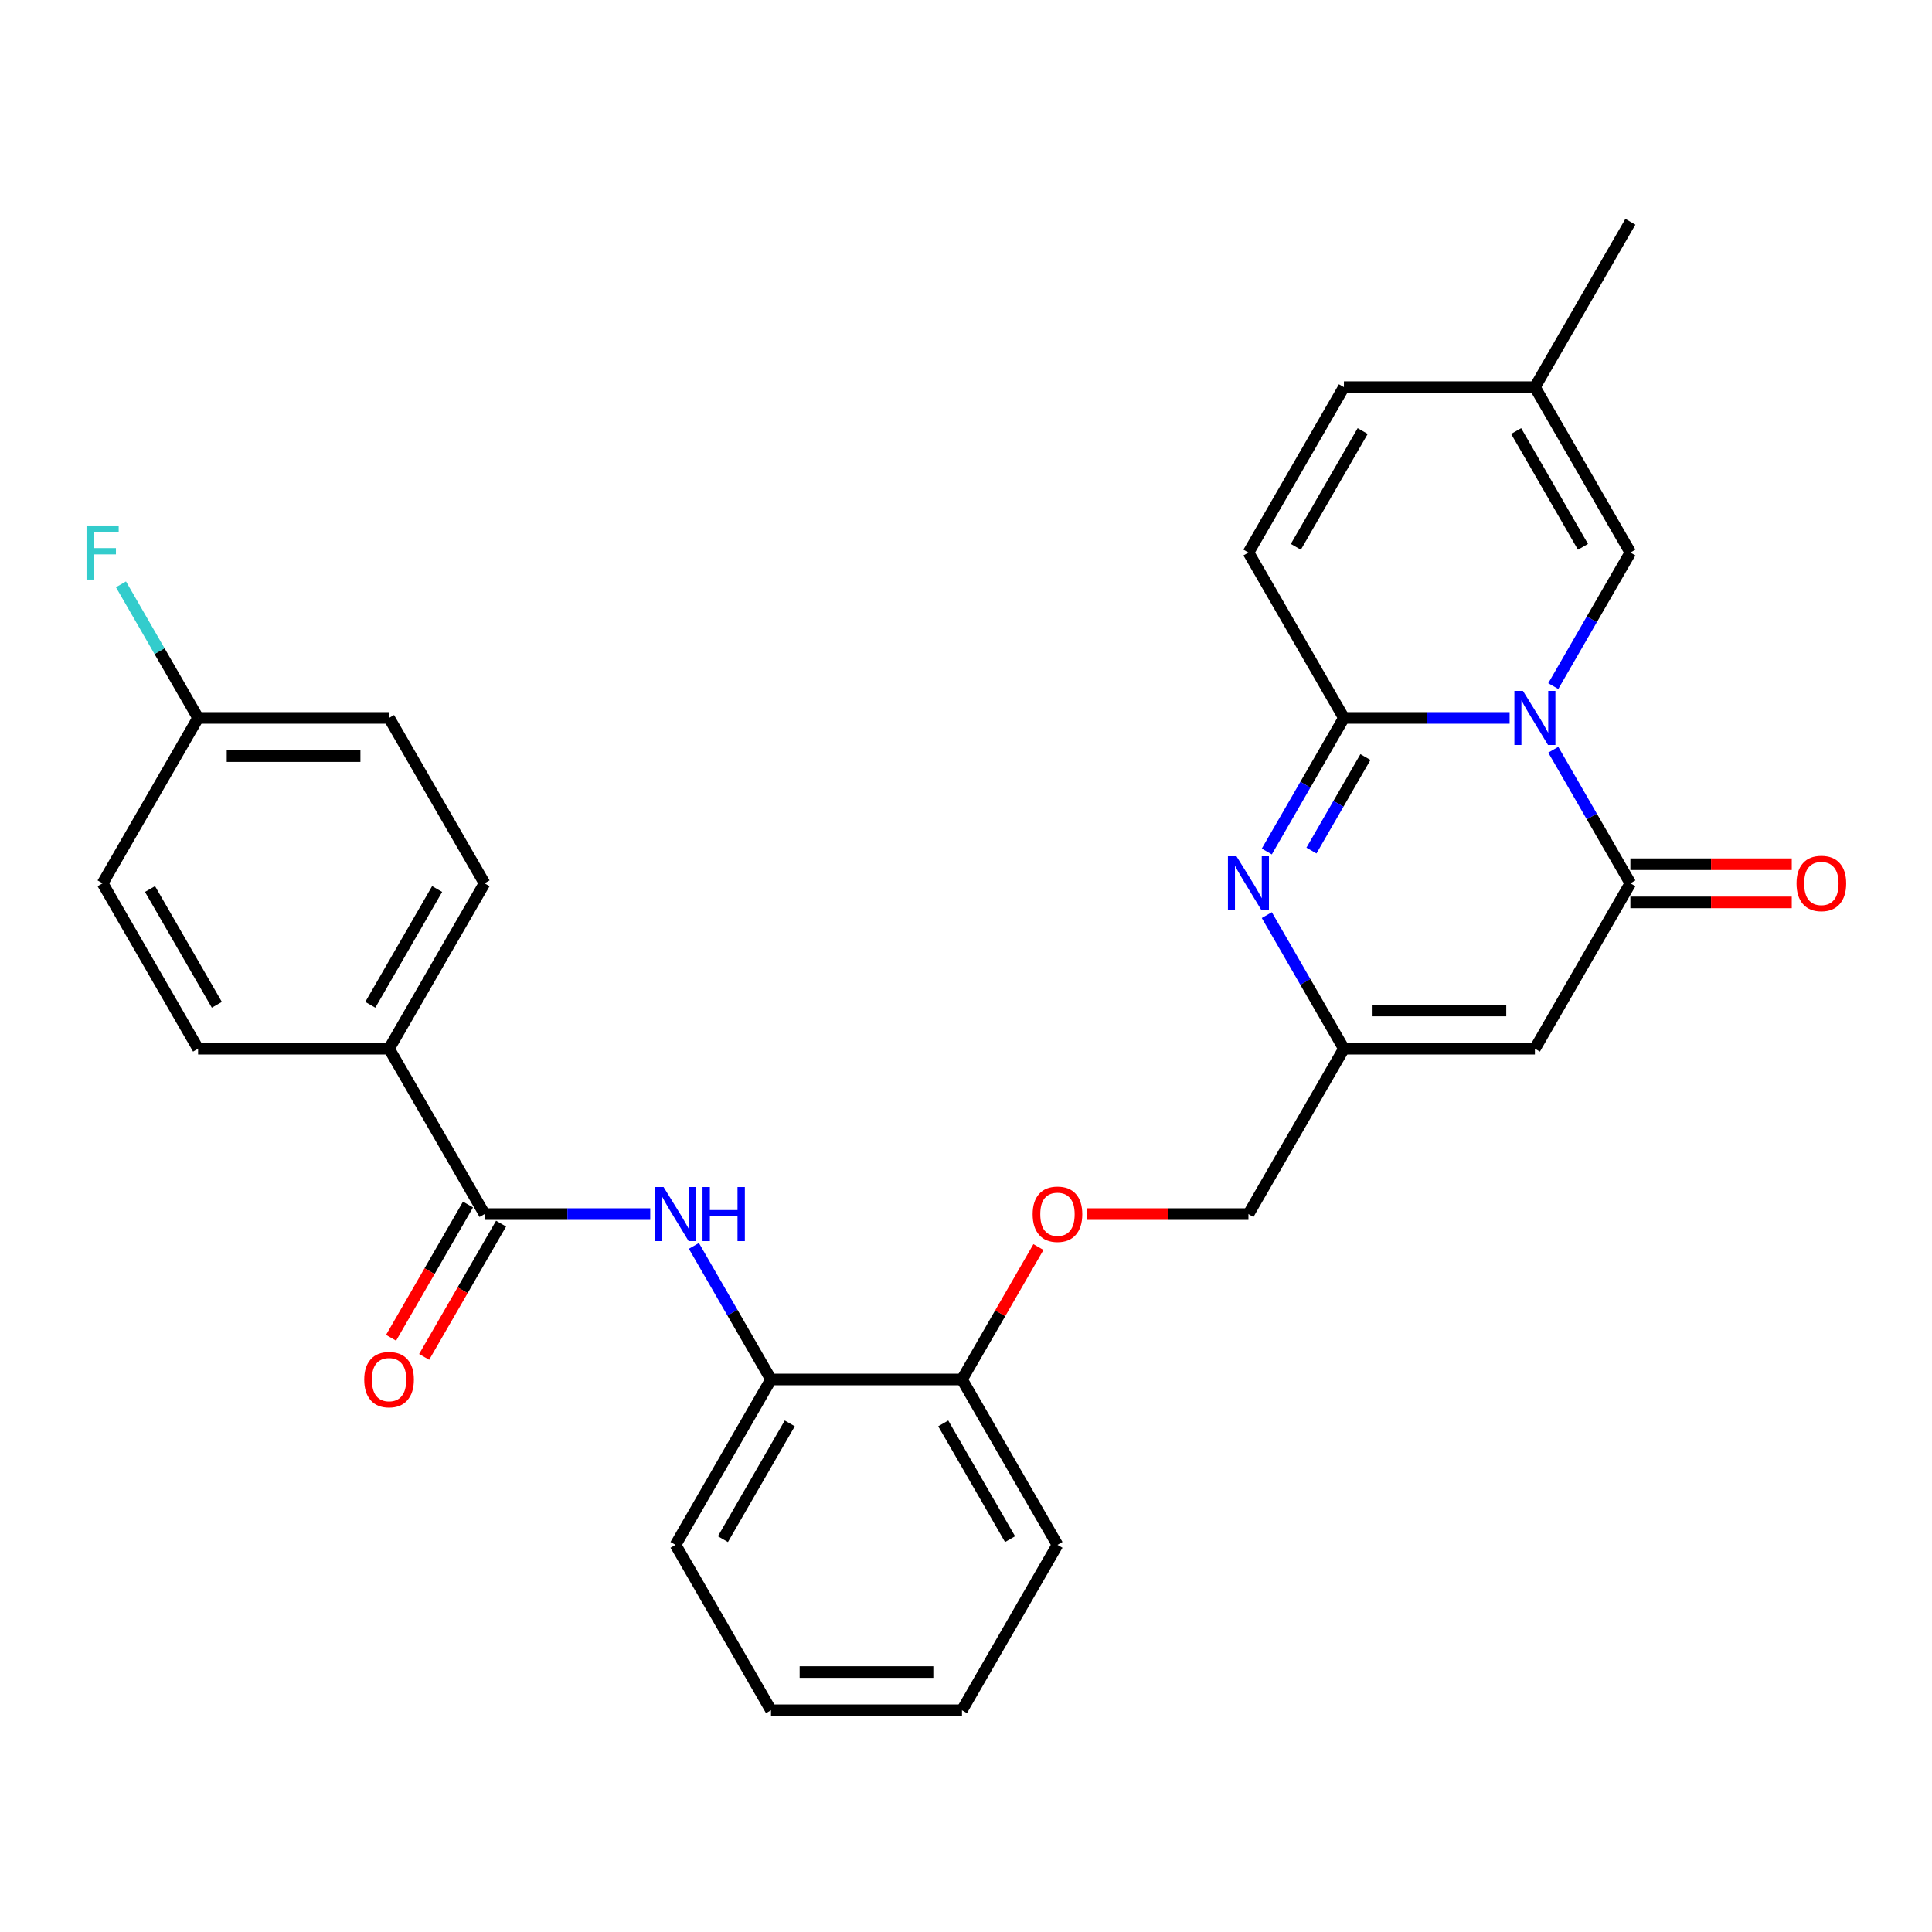 <?xml version='1.0' encoding='iso-8859-1'?>
<svg version='1.1' baseProfile='full'
              xmlns='http://www.w3.org/2000/svg'
                      xmlns:rdkit='http://www.rdkit.org/xml'
                      xmlns:xlink='http://www.w3.org/1999/xlink'
                  xml:space='preserve'
width='1000px' height='1000px' viewBox='0 0 1000 1000'>
<!-- END OF HEADER -->
<rect style='opacity:1.0;fill:#FFFFFF;stroke:none' width='1000' height='1000' x='0' y='0'> </rect>
<path class='bond-0' d='M 781.374,371.593 L 738.494,371.593' style='fill:none;fill-rule:evenodd;stroke:#0000FF;stroke-width:6px;stroke-linecap:butt;stroke-linejoin:miter;stroke-opacity:1' />
<path class='bond-0' d='M 738.494,371.593 L 695.614,371.593' style='fill:none;fill-rule:evenodd;stroke:#000000;stroke-width:6px;stroke-linecap:butt;stroke-linejoin:miter;stroke-opacity:1' />
<path class='bond-1' d='M 803.969,388.061 L 823.927,422.63' style='fill:none;fill-rule:evenodd;stroke:#0000FF;stroke-width:6px;stroke-linecap:butt;stroke-linejoin:miter;stroke-opacity:1' />
<path class='bond-1' d='M 823.927,422.63 L 843.885,457.198' style='fill:none;fill-rule:evenodd;stroke:#000000;stroke-width:6px;stroke-linecap:butt;stroke-linejoin:miter;stroke-opacity:1' />
<path class='bond-5' d='M 803.969,355.125 L 823.927,320.557' style='fill:none;fill-rule:evenodd;stroke:#0000FF;stroke-width:6px;stroke-linecap:butt;stroke-linejoin:miter;stroke-opacity:1' />
<path class='bond-5' d='M 823.927,320.557 L 843.885,285.989' style='fill:none;fill-rule:evenodd;stroke:#000000;stroke-width:6px;stroke-linecap:butt;stroke-linejoin:miter;stroke-opacity:1' />
<path class='bond-2' d='M 695.614,371.593 L 675.656,406.162' style='fill:none;fill-rule:evenodd;stroke:#000000;stroke-width:6px;stroke-linecap:butt;stroke-linejoin:miter;stroke-opacity:1' />
<path class='bond-2' d='M 675.656,406.162 L 655.698,440.73' style='fill:none;fill-rule:evenodd;stroke:#0000FF;stroke-width:6px;stroke-linecap:butt;stroke-linejoin:miter;stroke-opacity:1' />
<path class='bond-2' d='M 706.747,391.849 L 692.777,416.046' style='fill:none;fill-rule:evenodd;stroke:#000000;stroke-width:6px;stroke-linecap:butt;stroke-linejoin:miter;stroke-opacity:1' />
<path class='bond-2' d='M 692.777,416.046 L 678.806,440.244' style='fill:none;fill-rule:evenodd;stroke:#0000FF;stroke-width:6px;stroke-linecap:butt;stroke-linejoin:miter;stroke-opacity:1' />
<path class='bond-8' d='M 695.614,371.593 L 646.19,285.989' style='fill:none;fill-rule:evenodd;stroke:#000000;stroke-width:6px;stroke-linecap:butt;stroke-linejoin:miter;stroke-opacity:1' />
<path class='bond-3' d='M 843.885,457.198 L 794.461,542.802' style='fill:none;fill-rule:evenodd;stroke:#000000;stroke-width:6px;stroke-linecap:butt;stroke-linejoin:miter;stroke-opacity:1' />
<path class='bond-13' d='M 843.885,467.083 L 885.648,467.083' style='fill:none;fill-rule:evenodd;stroke:#000000;stroke-width:6px;stroke-linecap:butt;stroke-linejoin:miter;stroke-opacity:1' />
<path class='bond-13' d='M 885.648,467.083 L 927.411,467.083' style='fill:none;fill-rule:evenodd;stroke:#FF0000;stroke-width:6px;stroke-linecap:butt;stroke-linejoin:miter;stroke-opacity:1' />
<path class='bond-13' d='M 843.885,447.313 L 885.648,447.313' style='fill:none;fill-rule:evenodd;stroke:#000000;stroke-width:6px;stroke-linecap:butt;stroke-linejoin:miter;stroke-opacity:1' />
<path class='bond-13' d='M 885.648,447.313 L 927.411,447.313' style='fill:none;fill-rule:evenodd;stroke:#FF0000;stroke-width:6px;stroke-linecap:butt;stroke-linejoin:miter;stroke-opacity:1' />
<path class='bond-30' d='M 655.698,473.666 L 675.656,508.234' style='fill:none;fill-rule:evenodd;stroke:#0000FF;stroke-width:6px;stroke-linecap:butt;stroke-linejoin:miter;stroke-opacity:1' />
<path class='bond-30' d='M 675.656,508.234 L 695.614,542.802' style='fill:none;fill-rule:evenodd;stroke:#000000;stroke-width:6px;stroke-linecap:butt;stroke-linejoin:miter;stroke-opacity:1' />
<path class='bond-4' d='M 794.461,542.802 L 695.614,542.802' style='fill:none;fill-rule:evenodd;stroke:#000000;stroke-width:6px;stroke-linecap:butt;stroke-linejoin:miter;stroke-opacity:1' />
<path class='bond-4' d='M 779.634,523.033 L 710.441,523.033' style='fill:none;fill-rule:evenodd;stroke:#000000;stroke-width:6px;stroke-linecap:butt;stroke-linejoin:miter;stroke-opacity:1' />
<path class='bond-17' d='M 695.614,542.802 L 646.19,628.407' style='fill:none;fill-rule:evenodd;stroke:#000000;stroke-width:6px;stroke-linecap:butt;stroke-linejoin:miter;stroke-opacity:1' />
<path class='bond-9' d='M 843.885,285.989 L 794.461,200.385' style='fill:none;fill-rule:evenodd;stroke:#000000;stroke-width:6px;stroke-linecap:butt;stroke-linejoin:miter;stroke-opacity:1' />
<path class='bond-9' d='M 819.351,283.033 L 784.754,223.11' style='fill:none;fill-rule:evenodd;stroke:#000000;stroke-width:6px;stroke-linecap:butt;stroke-linejoin:miter;stroke-opacity:1' />
<path class='bond-6' d='M 250.801,628.407 L 293.681,628.407' style='fill:none;fill-rule:evenodd;stroke:#000000;stroke-width:6px;stroke-linecap:butt;stroke-linejoin:miter;stroke-opacity:1' />
<path class='bond-6' d='M 293.681,628.407 L 336.561,628.407' style='fill:none;fill-rule:evenodd;stroke:#0000FF;stroke-width:6px;stroke-linecap:butt;stroke-linejoin:miter;stroke-opacity:1' />
<path class='bond-12' d='M 250.801,628.407 L 201.377,542.802' style='fill:none;fill-rule:evenodd;stroke:#000000;stroke-width:6px;stroke-linecap:butt;stroke-linejoin:miter;stroke-opacity:1' />
<path class='bond-15' d='M 242.24,623.464 L 222.328,657.953' style='fill:none;fill-rule:evenodd;stroke:#000000;stroke-width:6px;stroke-linecap:butt;stroke-linejoin:miter;stroke-opacity:1' />
<path class='bond-15' d='M 222.328,657.953 L 202.415,692.442' style='fill:none;fill-rule:evenodd;stroke:#FF0000;stroke-width:6px;stroke-linecap:butt;stroke-linejoin:miter;stroke-opacity:1' />
<path class='bond-15' d='M 259.361,633.349 L 239.449,667.838' style='fill:none;fill-rule:evenodd;stroke:#000000;stroke-width:6px;stroke-linecap:butt;stroke-linejoin:miter;stroke-opacity:1' />
<path class='bond-15' d='M 239.449,667.838 L 219.536,702.327' style='fill:none;fill-rule:evenodd;stroke:#FF0000;stroke-width:6px;stroke-linecap:butt;stroke-linejoin:miter;stroke-opacity:1' />
<path class='bond-7' d='M 359.156,644.875 L 379.114,679.443' style='fill:none;fill-rule:evenodd;stroke:#0000FF;stroke-width:6px;stroke-linecap:butt;stroke-linejoin:miter;stroke-opacity:1' />
<path class='bond-7' d='M 379.114,679.443 L 399.072,714.011' style='fill:none;fill-rule:evenodd;stroke:#000000;stroke-width:6px;stroke-linecap:butt;stroke-linejoin:miter;stroke-opacity:1' />
<path class='bond-29' d='M 646.19,285.989 L 695.614,200.385' style='fill:none;fill-rule:evenodd;stroke:#000000;stroke-width:6px;stroke-linecap:butt;stroke-linejoin:miter;stroke-opacity:1' />
<path class='bond-29' d='M 670.725,283.033 L 705.321,223.11' style='fill:none;fill-rule:evenodd;stroke:#000000;stroke-width:6px;stroke-linecap:butt;stroke-linejoin:miter;stroke-opacity:1' />
<path class='bond-11' d='M 794.461,200.385 L 695.614,200.385' style='fill:none;fill-rule:evenodd;stroke:#000000;stroke-width:6px;stroke-linecap:butt;stroke-linejoin:miter;stroke-opacity:1' />
<path class='bond-25' d='M 794.461,200.385 L 843.885,114.78' style='fill:none;fill-rule:evenodd;stroke:#000000;stroke-width:6px;stroke-linecap:butt;stroke-linejoin:miter;stroke-opacity:1' />
<path class='bond-10' d='M 399.072,714.011 L 497.919,714.011' style='fill:none;fill-rule:evenodd;stroke:#000000;stroke-width:6px;stroke-linecap:butt;stroke-linejoin:miter;stroke-opacity:1' />
<path class='bond-24' d='M 399.072,714.011 L 349.648,799.615' style='fill:none;fill-rule:evenodd;stroke:#000000;stroke-width:6px;stroke-linecap:butt;stroke-linejoin:miter;stroke-opacity:1' />
<path class='bond-24' d='M 408.779,736.736 L 374.182,796.659' style='fill:none;fill-rule:evenodd;stroke:#000000;stroke-width:6px;stroke-linecap:butt;stroke-linejoin:miter;stroke-opacity:1' />
<path class='bond-18' d='M 201.377,542.802 L 250.801,457.198' style='fill:none;fill-rule:evenodd;stroke:#000000;stroke-width:6px;stroke-linecap:butt;stroke-linejoin:miter;stroke-opacity:1' />
<path class='bond-18' d='M 191.669,520.077 L 226.266,460.154' style='fill:none;fill-rule:evenodd;stroke:#000000;stroke-width:6px;stroke-linecap:butt;stroke-linejoin:miter;stroke-opacity:1' />
<path class='bond-19' d='M 201.377,542.802 L 102.529,542.802' style='fill:none;fill-rule:evenodd;stroke:#000000;stroke-width:6px;stroke-linecap:butt;stroke-linejoin:miter;stroke-opacity:1' />
<path class='bond-14' d='M 497.919,714.011 L 517.706,679.739' style='fill:none;fill-rule:evenodd;stroke:#000000;stroke-width:6px;stroke-linecap:butt;stroke-linejoin:miter;stroke-opacity:1' />
<path class='bond-14' d='M 517.706,679.739 L 537.493,645.468' style='fill:none;fill-rule:evenodd;stroke:#FF0000;stroke-width:6px;stroke-linecap:butt;stroke-linejoin:miter;stroke-opacity:1' />
<path class='bond-26' d='M 497.919,714.011 L 547.343,799.615' style='fill:none;fill-rule:evenodd;stroke:#000000;stroke-width:6px;stroke-linecap:butt;stroke-linejoin:miter;stroke-opacity:1' />
<path class='bond-26' d='M 488.212,736.736 L 522.808,796.659' style='fill:none;fill-rule:evenodd;stroke:#000000;stroke-width:6px;stroke-linecap:butt;stroke-linejoin:miter;stroke-opacity:1' />
<path class='bond-16' d='M 562.664,628.407 L 604.427,628.407' style='fill:none;fill-rule:evenodd;stroke:#FF0000;stroke-width:6px;stroke-linecap:butt;stroke-linejoin:miter;stroke-opacity:1' />
<path class='bond-16' d='M 604.427,628.407 L 646.19,628.407' style='fill:none;fill-rule:evenodd;stroke:#000000;stroke-width:6px;stroke-linecap:butt;stroke-linejoin:miter;stroke-opacity:1' />
<path class='bond-22' d='M 250.801,457.198 L 201.377,371.593' style='fill:none;fill-rule:evenodd;stroke:#000000;stroke-width:6px;stroke-linecap:butt;stroke-linejoin:miter;stroke-opacity:1' />
<path class='bond-21' d='M 102.529,542.802 L 53.106,457.198' style='fill:none;fill-rule:evenodd;stroke:#000000;stroke-width:6px;stroke-linecap:butt;stroke-linejoin:miter;stroke-opacity:1' />
<path class='bond-21' d='M 112.237,520.077 L 77.64,460.154' style='fill:none;fill-rule:evenodd;stroke:#000000;stroke-width:6px;stroke-linecap:butt;stroke-linejoin:miter;stroke-opacity:1' />
<path class='bond-20' d='M 102.529,371.593 L 53.106,457.198' style='fill:none;fill-rule:evenodd;stroke:#000000;stroke-width:6px;stroke-linecap:butt;stroke-linejoin:miter;stroke-opacity:1' />
<path class='bond-23' d='M 102.529,371.593 L 82.571,337.025' style='fill:none;fill-rule:evenodd;stroke:#000000;stroke-width:6px;stroke-linecap:butt;stroke-linejoin:miter;stroke-opacity:1' />
<path class='bond-23' d='M 82.571,337.025 L 62.613,302.457' style='fill:none;fill-rule:evenodd;stroke:#33CCCC;stroke-width:6px;stroke-linecap:butt;stroke-linejoin:miter;stroke-opacity:1' />
<path class='bond-32' d='M 102.529,371.593 L 201.377,371.593' style='fill:none;fill-rule:evenodd;stroke:#000000;stroke-width:6px;stroke-linecap:butt;stroke-linejoin:miter;stroke-opacity:1' />
<path class='bond-32' d='M 117.356,391.363 L 186.55,391.363' style='fill:none;fill-rule:evenodd;stroke:#000000;stroke-width:6px;stroke-linecap:butt;stroke-linejoin:miter;stroke-opacity:1' />
<path class='bond-31' d='M 349.648,799.615 L 399.072,885.22' style='fill:none;fill-rule:evenodd;stroke:#000000;stroke-width:6px;stroke-linecap:butt;stroke-linejoin:miter;stroke-opacity:1' />
<path class='bond-28' d='M 547.343,799.615 L 497.919,885.22' style='fill:none;fill-rule:evenodd;stroke:#000000;stroke-width:6px;stroke-linecap:butt;stroke-linejoin:miter;stroke-opacity:1' />
<path class='bond-27' d='M 399.072,885.22 L 497.919,885.22' style='fill:none;fill-rule:evenodd;stroke:#000000;stroke-width:6px;stroke-linecap:butt;stroke-linejoin:miter;stroke-opacity:1' />
<path class='bond-27' d='M 413.899,865.45 L 483.092,865.45' style='fill:none;fill-rule:evenodd;stroke:#000000;stroke-width:6px;stroke-linecap:butt;stroke-linejoin:miter;stroke-opacity:1' />
<path  class='atom-0' d='M 788.274 357.597
L 797.447 372.424
Q 798.356 373.887, 799.819 376.536
Q 801.282 379.185, 801.361 379.343
L 801.361 357.597
L 805.078 357.597
L 805.078 385.59
L 801.242 385.59
L 791.397 369.379
Q 790.251 367.481, 789.025 365.307
Q 787.839 363.132, 787.483 362.46
L 787.483 385.59
L 783.845 385.59
L 783.845 357.597
L 788.274 357.597
' fill='#0000FF'/>
<path  class='atom-3' d='M 640.002 443.201
L 649.175 458.028
Q 650.085 459.491, 651.548 462.14
Q 653.011 464.789, 653.09 464.947
L 653.09 443.201
L 656.806 443.201
L 656.806 471.195
L 652.971 471.195
L 643.126 454.984
Q 641.979 453.086, 640.754 450.911
Q 639.567 448.736, 639.212 448.064
L 639.212 471.195
L 635.574 471.195
L 635.574 443.201
L 640.002 443.201
' fill='#0000FF'/>
<path  class='atom-8' d='M 343.46 614.41
L 352.633 629.237
Q 353.543 630.7, 355.005 633.349
Q 356.468 635.998, 356.548 636.156
L 356.548 614.41
L 360.264 614.41
L 360.264 642.403
L 356.429 642.403
L 346.584 626.192
Q 345.437 624.295, 344.211 622.12
Q 343.025 619.945, 342.669 619.273
L 342.669 642.403
L 339.032 642.403
L 339.032 614.41
L 343.46 614.41
' fill='#0000FF'/>
<path  class='atom-8' d='M 363.625 614.41
L 367.421 614.41
L 367.421 626.311
L 381.734 626.311
L 381.734 614.41
L 385.53 614.41
L 385.53 642.403
L 381.734 642.403
L 381.734 629.474
L 367.421 629.474
L 367.421 642.403
L 363.625 642.403
L 363.625 614.41
' fill='#0000FF'/>
<path  class='atom-14' d='M 929.882 457.277
Q 929.882 450.555, 933.204 446.799
Q 936.525 443.043, 942.733 443.043
Q 948.94 443.043, 952.261 446.799
Q 955.583 450.555, 955.583 457.277
Q 955.583 464.078, 952.222 467.952
Q 948.861 471.788, 942.733 471.788
Q 936.564 471.788, 933.204 467.952
Q 929.882 464.117, 929.882 457.277
M 942.733 468.625
Q 947.003 468.625, 949.296 465.778
Q 951.629 462.891, 951.629 457.277
Q 951.629 451.781, 949.296 449.013
Q 947.003 446.206, 942.733 446.206
Q 938.462 446.206, 936.13 448.974
Q 933.836 451.741, 933.836 457.277
Q 933.836 462.931, 936.13 465.778
Q 938.462 468.625, 942.733 468.625
' fill='#FF0000'/>
<path  class='atom-16' d='M 188.527 714.09
Q 188.527 707.368, 191.848 703.612
Q 195.169 699.856, 201.377 699.856
Q 207.584 699.856, 210.906 703.612
Q 214.227 707.368, 214.227 714.09
Q 214.227 720.891, 210.866 724.766
Q 207.505 728.601, 201.377 728.601
Q 195.209 728.601, 191.848 724.766
Q 188.527 720.93, 188.527 714.09
M 201.377 725.438
Q 205.647 725.438, 207.94 722.591
Q 210.273 719.705, 210.273 714.09
Q 210.273 708.594, 207.94 705.826
Q 205.647 703.019, 201.377 703.019
Q 197.107 703.019, 194.774 705.787
Q 192.481 708.555, 192.481 714.09
Q 192.481 719.744, 194.774 722.591
Q 197.107 725.438, 201.377 725.438
' fill='#FF0000'/>
<path  class='atom-17' d='M 534.493 628.486
Q 534.493 621.764, 537.814 618.008
Q 541.135 614.252, 547.343 614.252
Q 553.55 614.252, 556.872 618.008
Q 560.193 621.764, 560.193 628.486
Q 560.193 635.286, 556.832 639.161
Q 553.471 642.996, 547.343 642.996
Q 541.175 642.996, 537.814 639.161
Q 534.493 635.326, 534.493 628.486
M 547.343 639.833
Q 551.613 639.833, 553.906 636.987
Q 556.239 634.1, 556.239 628.486
Q 556.239 622.99, 553.906 620.222
Q 551.613 617.415, 547.343 617.415
Q 543.073 617.415, 540.74 620.182
Q 538.447 622.95, 538.447 628.486
Q 538.447 634.14, 540.74 636.987
Q 543.073 639.833, 547.343 639.833
' fill='#FF0000'/>
<path  class='atom-24' d='M 44.783 271.992
L 61.429 271.992
L 61.429 275.195
L 48.539 275.195
L 48.539 283.696
L 60.005 283.696
L 60.005 286.938
L 48.539 286.938
L 48.539 299.986
L 44.783 299.986
L 44.783 271.992
' fill='#33CCCC'/>
</svg>
